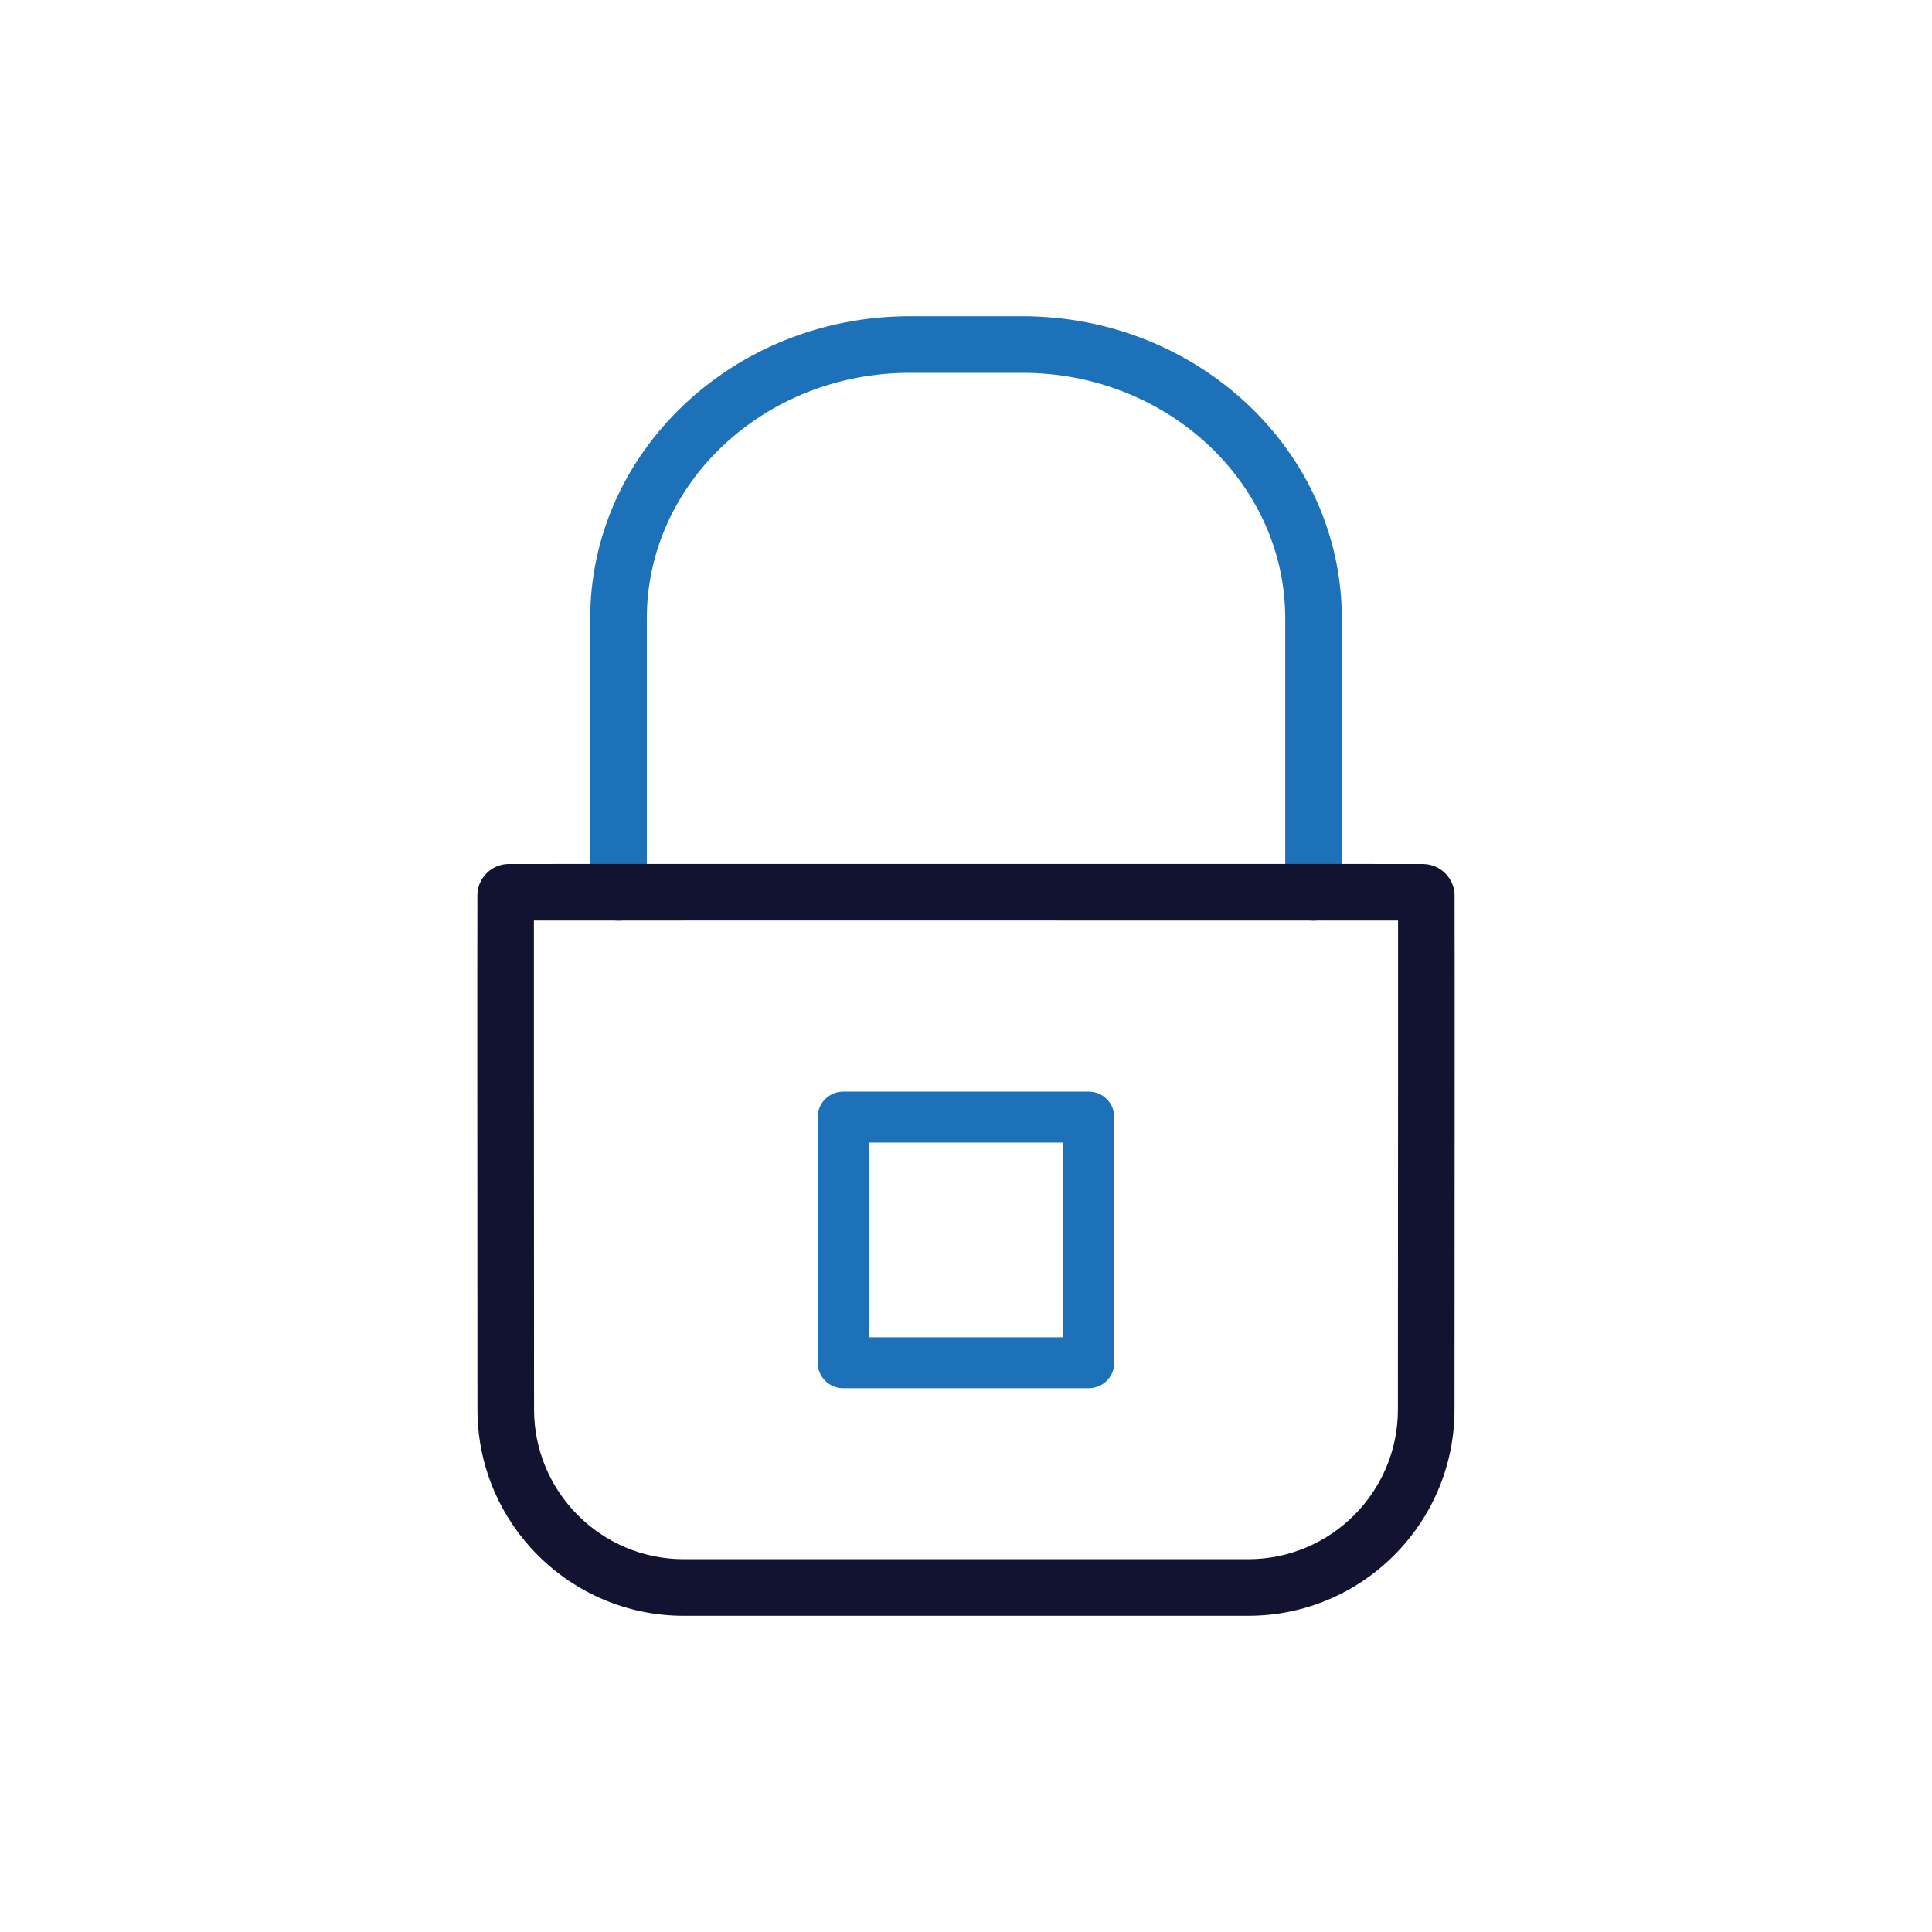 <?xml version="1.0" encoding="utf-8"?>
<!-- Generator: Adobe Illustrator 24.1.2, SVG Export Plug-In . SVG Version: 6.00 Build 0)  -->
<svg version="1.1" id="Warstwa_1" xmlns="http://www.w3.org/2000/svg" xmlns:xlink="http://www.w3.org/1999/xlink" x="0px" y="0px"
	 viewBox="0 0 430 430" style="enable-background:new 0 0 430 430;" xml:space="preserve">
<style type="text/css">
	.st0{fill:#121331;}
	.st1{fill:#1D71B8;}
	.st2{fill-opacity:0;}
	.st3{fill:none;}
</style>
<g>
	<path class="st1" d="M292.35,204.92c-3.48,0-6.3-2.82-6.3-6.3v-60.97c0-30.14-26.24-54.67-58.5-54.67h-25.09
		c-32.26,0-58.5,24.52-58.5,54.67v60.97c0,3.48-2.82,6.3-6.3,6.3s-6.3-2.82-6.3-6.3v-60.97c0-37.09,31.9-67.27,71.1-67.27h25.09
		c39.2,0,71.1,30.18,71.1,67.27v60.97C298.65,202.1,295.83,204.92,292.35,204.92z"/>
	<path class="st0" d="M277.83,359.62H152.17c-25.31,0-45.91-20.59-45.91-45.9l-0.03-74.22c0-6.63-0.01-39.76,0.02-40.5
		c0.15-3.63,3.12-6.58,6.76-6.7c0.74-0.02,36.39-0.02,40.45-0.02h122.85c0.4,0,39.69,0,40.53,0.02c3.73,0.1,6.76,3.08,6.9,6.77
		c0.03,0.8,0.02,36.47,0.02,40.54l-0.03,74.11l0,0C323.73,339.03,303.14,359.62,277.83,359.62z M118.83,204.89
		c-0.01,6.75-0.01,19.19,0,34.61l0.03,74.22c0.01,18.36,14.95,33.3,33.31,33.3h125.65c18.36,0,33.31-14.94,33.31-33.3l0.03-74.11
		c0-15.49,0-27.98,0-34.72c-6.71-0.01-19.25-0.01-34.85-0.01H153.46C138.01,204.88,125.58,204.88,118.83,204.89z M317.44,313.72
		L317.44,313.72L317.44,313.72z"/>
	<path class="st1" d="M242.33,308.97h-54.67c-3.13,0-5.67-2.54-5.67-5.67v-54.67c0-3.13,2.54-5.67,5.67-5.67h54.67
		c3.13,0,5.67,2.54,5.67,5.67v54.67C248,306.43,245.46,308.97,242.33,308.97z M193.33,297.63h43.33V254.3h-43.33V297.63z"/>
</g>
</svg>
